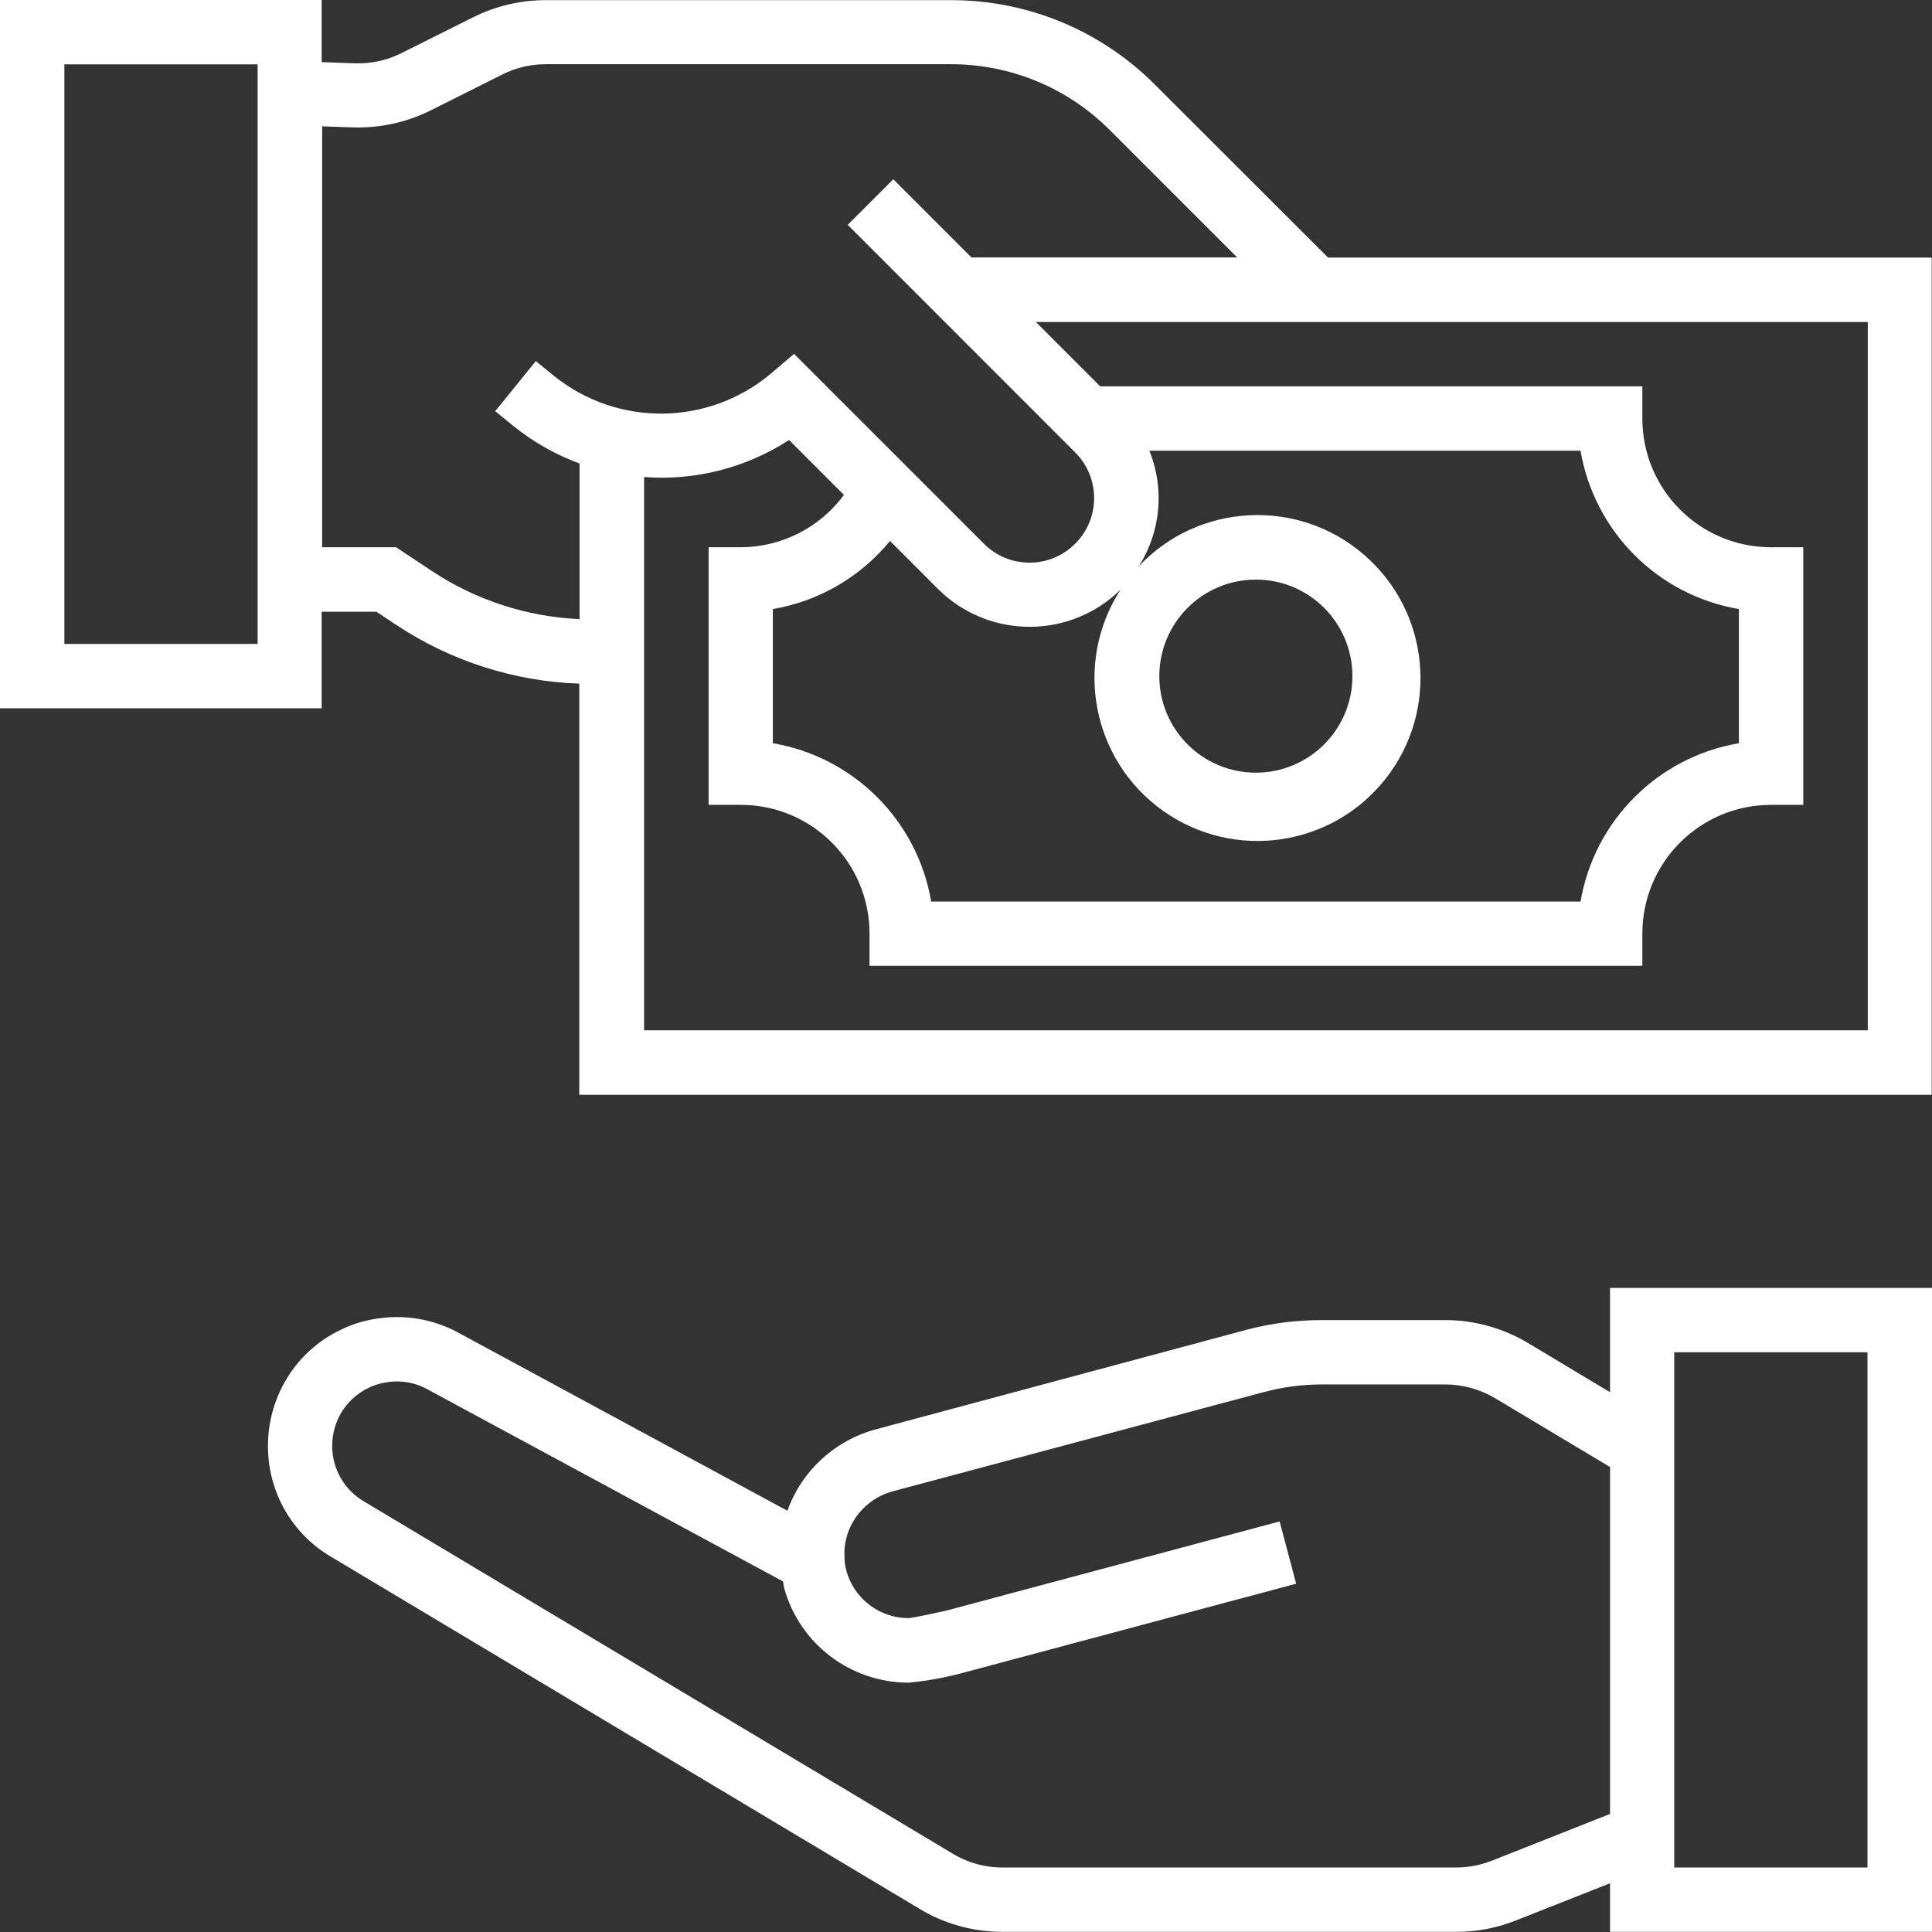 <?xml version="1.0" encoding="UTF-8"?>
<!DOCTYPE svg PUBLIC "-//W3C//DTD SVG 1.1//EN" "http://www.w3.org/Graphics/SVG/1.1/DTD/svg11.dtd">
<!-- Creator: CorelDRAW -->
<svg xmlns="http://www.w3.org/2000/svg" xml:space="preserve" width="20mm" height="20mm" version="1.1" style="shape-rendering:geometricPrecision; text-rendering:geometricPrecision; image-rendering:optimizeQuality; fill-rule:evenodd; clip-rule:evenodd"
viewBox="0 0 128.47 128.47"
 xmlns:xlink="http://www.w3.org/1999/xlink"
 xmlns:xodm="http://www.corel.com/coreldraw/odm/2003">
 <rect x="0" y="0" width="128.47" height="128.47" fill="#333333" stroke="none"/>
 <defs>
  <style type="text/css">
   <![CDATA[
    .fil0 {fill:white;fill-rule:nonzero}
   ]]>
  </style>
 </defs>
 <g id="Layer_x0020_1">
  <g id="_2832553836112">
   <path class="fil0" d="M107.05 92.57l-5.45 -3.27c-1.66,-0.99 -3.56,-1.52 -5.5,-1.52l-8.21 0c-1.68,-0 -3.35,0.21 -4.98,0.64l-24.73 6.64c-2.7,0.75 -4.88,2.76 -5.82,5.4l-21.75 -11.77c-1.76,-1 -3.83,-1.34 -5.82,-0.96 -0.75,0.13 -1.48,0.37 -2.16,0.71 -1.55,0.74 -2.83,1.94 -3.68,3.43 -0.74,1.3 -1.13,2.77 -1.13,4.26 -0.02,3.05 1.59,5.88 4.23,7.41l38.98 23.32c1.69,1.05 3.64,1.6 5.64,1.6l30.17 0c1.35,0 2.68,-0.25 3.94,-0.75l6.28 -2.48 0 3.23 21.41 0 0 -42.82 -21.41 0 0 6.93zm-7.86 31.16c-0.75,0.3 -1.55,0.45 -2.36,0.45l-30.17 0c-1.21,-0 -2.39,-0.34 -3.41,-0.98l-39.03 -23.35c-1.33,-0.77 -2.14,-2.19 -2.13,-3.72 0,-0.75 0.2,-1.49 0.57,-2.14 0.43,-0.74 1.07,-1.33 1.84,-1.7 0.34,-0.17 0.7,-0.28 1.07,-0.35 0.27,-0.05 0.55,-0.08 0.82,-0.08 0.74,-0 1.46,0.19 2.1,0.56l23.58 12.74c0.03,0.13 0.03,0.26 0.06,0.39 1.01,3.74 4.4,6.33 8.28,6.34 1.19,-0.11 2.37,-0.32 3.53,-0.63l22.25 -5.95 -1.1 -4.14 -22.17 5.93c-0.98,0.22 -2.24,0.48 -2.5,0.5 -1.93,0 -3.63,-1.29 -4.14,-3.15 -0.07,-0.26 -0.11,-0.52 -0.12,-0.79 0,0 -0.02,-0.52 0,-0.7 0.16,-1.79 1.42,-3.29 3.15,-3.78l24.72 -6.61c1.26,-0.34 2.56,-0.51 3.87,-0.51l8.21 0c1.16,0 2.3,0.32 3.3,0.91l7.65 4.58 0 23.07 -7.86 3.11zm12.14 -33.81l12.85 0 0 34.26 -12.85 0 0 -34.26zm0 0z"/>
   <path class="fil0" d="M88.31 17.13l-11.49 -11.48c-3.61,-3.63 -8.51,-5.66 -13.63,-5.64l-26.92 0c-1.66,0 -3.3,0.39 -4.79,1.13l-4.8 2.4c-0.96,0.48 -2.03,0.71 -3.11,0.67l-2.18 -0.08 0 -4.13 -21.41 0 0 47.1 21.41 0 0 -6.42 3.64 0 1.3 0.86c3.62,2.41 7.85,3.77 12.19,3.92l0 27.34 89.93 0 0 -55.67 -40.16 0zm-71.18 25.69l-12.85 0 0 -38.54 12.85 0 0 38.54zm11.59 -4.85l-2.38 -1.58 -4.92 0 0 -27.99 2.02 0.07c1.79,0.06 3.57,-0.32 5.18,-1.12l4.79 -2.4c0.89,-0.45 1.88,-0.68 2.88,-0.68l26.92 0c3.98,-0.01 7.79,1.57 10.6,4.39l8.46 8.46 -17.67 0 -5.2 -5.2 -3.03 3.03 15.12 15.13c1.68,1.67 1.69,4.39 0.01,6.07 -1.67,1.68 -4.39,1.69 -6.07,0.01l-12.63 -12.63 -1.5 1.28c-4.14,3.51 -10.19,3.6 -14.43,0.21l-1.24 -1.01 -2.7 3.33 1.25 1.02c1.31,1.05 2.78,1.88 4.36,2.46l0 10.35c-3.5,-0.16 -6.9,-1.26 -9.82,-3.2l0 0zm30.46 -2l3.23 3.23c3.35,3.3 8.74,3.31 12.1,0.01 -3.14,4.87 -1.9,11.34 2.82,14.7 4.72,3.36 11.24,2.42 14.82,-2.14 3.57,-4.56 2.93,-11.12 -1.47,-14.9 -4.39,-3.78 -10.98,-3.43 -14.95,0.78 1.46,-2.3 1.72,-5.16 0.7,-7.68l28.67 0c0.92,5.39 5.14,9.61 10.53,10.53l0 8.92c-5.39,0.92 -9.61,5.14 -10.53,10.53l-43.18 0c-0.92,-5.39 -5.14,-9.61 -10.53,-10.53l0 -8.92c3.06,-0.52 5.83,-2.13 7.79,-4.53zm17.91 8.99c0,-3.55 2.88,-6.42 6.42,-6.42 3.55,0 6.42,2.88 6.42,6.42 0,3.55 -2.88,6.42 -6.42,6.42 -3.55,0 -6.42,-2.88 -6.42,-6.42zm47.1 23.55l-81.36 0 0 -36.79c3.39,0.26 6.78,-0.61 9.64,-2.46l3.65 3.65c-1.61,2.18 -4.15,3.47 -6.86,3.48l-2.14 0 0 17.13 2.14 0c4.73,0 8.56,3.83 8.56,8.56l0 2.14 51.39 0 0 -2.14c0,-4.73 3.83,-8.56 8.56,-8.56l2.14 0 0 -17.13 -2.14 0c-4.73,0 -8.56,-3.83 -8.56,-8.56l0 -2.14 -36.05 0 -4.28 -4.28 55.32 0 0 47.1zm0 0z"/>
  </g>
 </g>
</svg>
